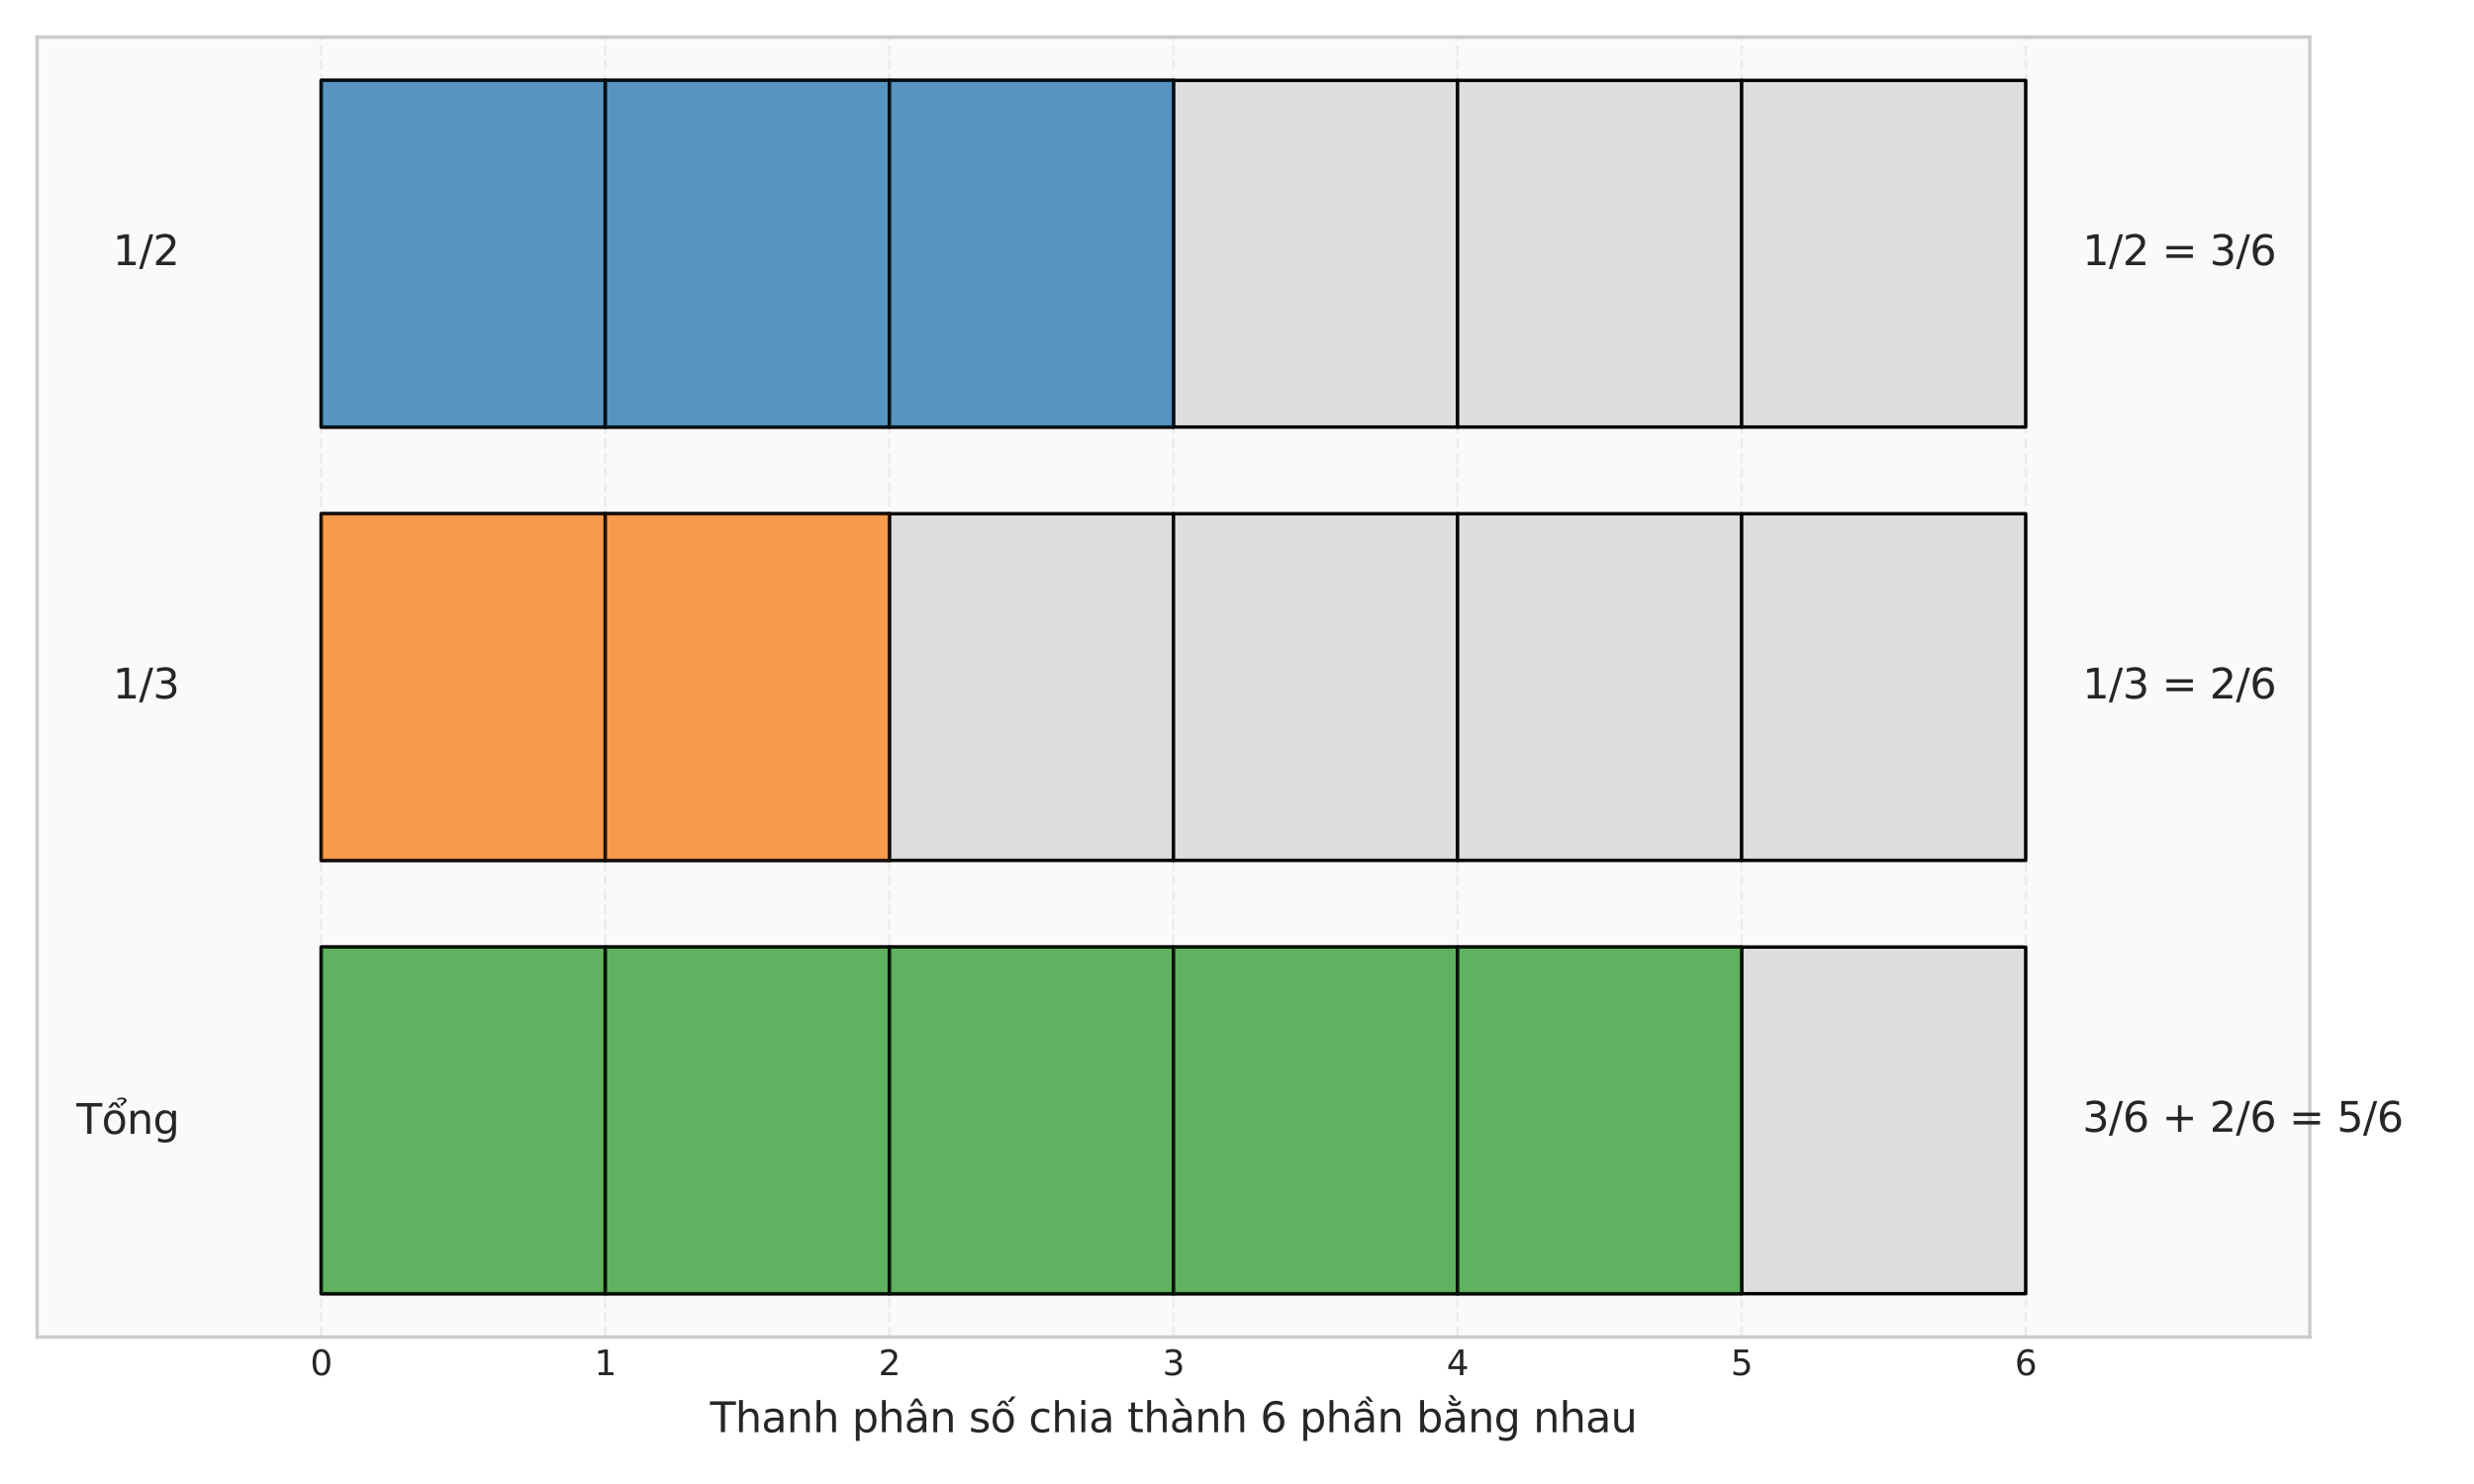 <?xml version="1.0" encoding="utf-8" standalone="no"?>
<!DOCTYPE svg PUBLIC "-//W3C//DTD SVG 1.1//EN"
  "http://www.w3.org/Graphics/SVG/1.1/DTD/svg11.dtd">
<svg xmlns:xlink="http://www.w3.org/1999/xlink" width="720pt" height="432pt" viewBox="0 0 720 432" xmlns="http://www.w3.org/2000/svg" version="1.1">
 <defs>
  <style type="text/css">*{stroke-linejoin: round; stroke-linecap: butt}</style>
 </defs>
 <g id="figure_1">
  <g id="patch_1">
   <path d="M 0 432 
L 720 432 
L 720 0 
L 0 0 
z
" style="fill: #ffffff"/>
  </g>
  <g id="axes_1">
   <g id="patch_2">
    <path d="M 10.8 389.22 
L 672.21 389.22 
L 672.21 10.8 
L 10.8 10.8 
z
" style="fill: #fafafa"/>
   </g>
   <g id="matplotlib.axis_1">
    <g id="xtick_1">
     <g id="line2d_1">
      <path d="M 93.476 389.22 
L 93.476 10.8 
" clip-path="url(#pc3ece24019)" style="fill: none; stroke-dasharray: 2.96,1.28; stroke-dashoffset: 0; stroke: #cccccc; stroke-opacity: 0.3; stroke-width: 0.8"/>
     </g>
     <g id="line2d_2"/>
     <g id="text_1">
      <!-- 0 -->
      <g style="fill: #262626" transform="translate(90.295 400.318) scale(0.1 -0.1)">
       <defs>
        <path id="DejaVuSans-30" d="M 2034 4250 
Q 1547 4250 1301 3770 
Q 1056 3291 1056 2328 
Q 1056 1369 1301 889 
Q 1547 409 2034 409 
Q 2525 409 2770 889 
Q 3016 1369 3016 2328 
Q 3016 3291 2770 3770 
Q 2525 4250 2034 4250 
z
M 2034 4750 
Q 2819 4750 3233 4129 
Q 3647 3509 3647 2328 
Q 3647 1150 3233 529 
Q 2819 -91 2034 -91 
Q 1250 -91 836 529 
Q 422 1150 422 2328 
Q 422 3509 836 4129 
Q 1250 4750 2034 4750 
z
" transform="scale(0.016)"/>
       </defs>
       <use xlink:href="#DejaVuSans-30"/>
      </g>
     </g>
    </g>
    <g id="xtick_2">
     <g id="line2d_3">
      <path d="M 176.153 389.22 
L 176.153 10.8 
" clip-path="url(#pc3ece24019)" style="fill: none; stroke-dasharray: 2.96,1.28; stroke-dashoffset: 0; stroke: #cccccc; stroke-opacity: 0.3; stroke-width: 0.8"/>
     </g>
     <g id="line2d_4"/>
     <g id="text_2">
      <!-- 1 -->
      <g style="fill: #262626" transform="translate(172.971 400.318) scale(0.1 -0.1)">
       <defs>
        <path id="DejaVuSans-31" d="M 794 531 
L 1825 531 
L 1825 4091 
L 703 3866 
L 703 4441 
L 1819 4666 
L 2450 4666 
L 2450 531 
L 3481 531 
L 3481 0 
L 794 0 
L 794 531 
z
" transform="scale(0.016)"/>
       </defs>
       <use xlink:href="#DejaVuSans-31"/>
      </g>
     </g>
    </g>
    <g id="xtick_3">
     <g id="line2d_5">
      <path d="M 258.829 389.22 
L 258.829 10.8 
" clip-path="url(#pc3ece24019)" style="fill: none; stroke-dasharray: 2.96,1.28; stroke-dashoffset: 0; stroke: #cccccc; stroke-opacity: 0.3; stroke-width: 0.8"/>
     </g>
     <g id="line2d_6"/>
     <g id="text_3">
      <!-- 2 -->
      <g style="fill: #262626" transform="translate(255.648 400.318) scale(0.1 -0.1)">
       <defs>
        <path id="DejaVuSans-32" d="M 1228 531 
L 3431 531 
L 3431 0 
L 469 0 
L 469 531 
Q 828 903 1448 1529 
Q 2069 2156 2228 2338 
Q 2531 2678 2651 2914 
Q 2772 3150 2772 3378 
Q 2772 3750 2511 3984 
Q 2250 4219 1831 4219 
Q 1534 4219 1204 4116 
Q 875 4013 500 3803 
L 500 4441 
Q 881 4594 1212 4672 
Q 1544 4750 1819 4750 
Q 2544 4750 2975 4387 
Q 3406 4025 3406 3419 
Q 3406 3131 3298 2873 
Q 3191 2616 2906 2266 
Q 2828 2175 2409 1742 
Q 1991 1309 1228 531 
z
" transform="scale(0.016)"/>
       </defs>
       <use xlink:href="#DejaVuSans-32"/>
      </g>
     </g>
    </g>
    <g id="xtick_4">
     <g id="line2d_7">
      <path d="M 341.505 389.22 
L 341.505 10.8 
" clip-path="url(#pc3ece24019)" style="fill: none; stroke-dasharray: 2.96,1.28; stroke-dashoffset: 0; stroke: #cccccc; stroke-opacity: 0.3; stroke-width: 0.8"/>
     </g>
     <g id="line2d_8"/>
     <g id="text_4">
      <!-- 3 -->
      <g style="fill: #262626" transform="translate(338.324 400.318) scale(0.1 -0.1)">
       <defs>
        <path id="DejaVuSans-33" d="M 2597 2516 
Q 3050 2419 3304 2112 
Q 3559 1806 3559 1356 
Q 3559 666 3084 287 
Q 2609 -91 1734 -91 
Q 1441 -91 1130 -33 
Q 819 25 488 141 
L 488 750 
Q 750 597 1062 519 
Q 1375 441 1716 441 
Q 2309 441 2620 675 
Q 2931 909 2931 1356 
Q 2931 1769 2642 2001 
Q 2353 2234 1838 2234 
L 1294 2234 
L 1294 2753 
L 1863 2753 
Q 2328 2753 2575 2939 
Q 2822 3125 2822 3475 
Q 2822 3834 2567 4026 
Q 2313 4219 1838 4219 
Q 1578 4219 1281 4162 
Q 984 4106 628 3988 
L 628 4550 
Q 988 4650 1302 4700 
Q 1616 4750 1894 4750 
Q 2613 4750 3031 4423 
Q 3450 4097 3450 3541 
Q 3450 3153 3228 2886 
Q 3006 2619 2597 2516 
z
" transform="scale(0.016)"/>
       </defs>
       <use xlink:href="#DejaVuSans-33"/>
      </g>
     </g>
    </g>
    <g id="xtick_5">
     <g id="line2d_9">
      <path d="M 424.181 389.22 
L 424.181 10.8 
" clip-path="url(#pc3ece24019)" style="fill: none; stroke-dasharray: 2.96,1.28; stroke-dashoffset: 0; stroke: #cccccc; stroke-opacity: 0.3; stroke-width: 0.8"/>
     </g>
     <g id="line2d_10"/>
     <g id="text_5">
      <!-- 4 -->
      <g style="fill: #262626" transform="translate(421 400.318) scale(0.1 -0.1)">
       <defs>
        <path id="DejaVuSans-34" d="M 2419 4116 
L 825 1625 
L 2419 1625 
L 2419 4116 
z
M 2253 4666 
L 3047 4666 
L 3047 1625 
L 3713 1625 
L 3713 1100 
L 3047 1100 
L 3047 0 
L 2419 0 
L 2419 1100 
L 313 1100 
L 313 1709 
L 2253 4666 
z
" transform="scale(0.016)"/>
       </defs>
       <use xlink:href="#DejaVuSans-34"/>
      </g>
     </g>
    </g>
    <g id="xtick_6">
     <g id="line2d_11">
      <path d="M 506.858 389.22 
L 506.858 10.8 
" clip-path="url(#pc3ece24019)" style="fill: none; stroke-dasharray: 2.96,1.28; stroke-dashoffset: 0; stroke: #cccccc; stroke-opacity: 0.3; stroke-width: 0.8"/>
     </g>
     <g id="line2d_12"/>
     <g id="text_6">
      <!-- 5 -->
      <g style="fill: #262626" transform="translate(503.676 400.318) scale(0.1 -0.1)">
       <defs>
        <path id="DejaVuSans-35" d="M 691 4666 
L 3169 4666 
L 3169 4134 
L 1269 4134 
L 1269 2991 
Q 1406 3038 1543 3061 
Q 1681 3084 1819 3084 
Q 2600 3084 3056 2656 
Q 3513 2228 3513 1497 
Q 3513 744 3044 326 
Q 2575 -91 1722 -91 
Q 1428 -91 1123 -41 
Q 819 9 494 109 
L 494 744 
Q 775 591 1075 516 
Q 1375 441 1709 441 
Q 2250 441 2565 725 
Q 2881 1009 2881 1497 
Q 2881 1984 2565 2268 
Q 2250 2553 1709 2553 
Q 1456 2553 1204 2497 
Q 953 2441 691 2322 
L 691 4666 
z
" transform="scale(0.016)"/>
       </defs>
       <use xlink:href="#DejaVuSans-35"/>
      </g>
     </g>
    </g>
    <g id="xtick_7">
     <g id="line2d_13">
      <path d="M 589.534 389.22 
L 589.534 10.8 
" clip-path="url(#pc3ece24019)" style="fill: none; stroke-dasharray: 2.96,1.28; stroke-dashoffset: 0; stroke: #cccccc; stroke-opacity: 0.3; stroke-width: 0.8"/>
     </g>
     <g id="line2d_14"/>
     <g id="text_7">
      <!-- 6 -->
      <g style="fill: #262626" transform="translate(586.352 400.318) scale(0.1 -0.1)">
       <defs>
        <path id="DejaVuSans-36" d="M 2113 2584 
Q 1688 2584 1439 2293 
Q 1191 2003 1191 1497 
Q 1191 994 1439 701 
Q 1688 409 2113 409 
Q 2538 409 2786 701 
Q 3034 994 3034 1497 
Q 3034 2003 2786 2293 
Q 2538 2584 2113 2584 
z
M 3366 4563 
L 3366 3988 
Q 3128 4100 2886 4159 
Q 2644 4219 2406 4219 
Q 1781 4219 1451 3797 
Q 1122 3375 1075 2522 
Q 1259 2794 1537 2939 
Q 1816 3084 2150 3084 
Q 2853 3084 3261 2657 
Q 3669 2231 3669 1497 
Q 3669 778 3244 343 
Q 2819 -91 2113 -91 
Q 1303 -91 875 529 
Q 447 1150 447 2328 
Q 447 3434 972 4092 
Q 1497 4750 2381 4750 
Q 2619 4750 2861 4703 
Q 3103 4656 3366 4563 
z
" transform="scale(0.016)"/>
       </defs>
       <use xlink:href="#DejaVuSans-36"/>
      </g>
     </g>
    </g>
    <g id="text_8">
     <!-- Thanh phân số chia thành 6 phần bằng nhau -->
     <g style="fill: #262626" transform="translate(206.641 416.9) scale(0.12 -0.12)">
      <defs>
       <path id="DejaVuSans-54" d="M -19 4666 
L 3928 4666 
L 3928 4134 
L 2272 4134 
L 2272 0 
L 1638 0 
L 1638 4134 
L -19 4134 
L -19 4666 
z
" transform="scale(0.016)"/>
       <path id="DejaVuSans-68" d="M 3513 2113 
L 3513 0 
L 2938 0 
L 2938 2094 
Q 2938 2591 2744 2837 
Q 2550 3084 2163 3084 
Q 1697 3084 1428 2787 
Q 1159 2491 1159 1978 
L 1159 0 
L 581 0 
L 581 4863 
L 1159 4863 
L 1159 2956 
Q 1366 3272 1645 3428 
Q 1925 3584 2291 3584 
Q 2894 3584 3203 3211 
Q 3513 2838 3513 2113 
z
" transform="scale(0.016)"/>
       <path id="DejaVuSans-61" d="M 2194 1759 
Q 1497 1759 1228 1600 
Q 959 1441 959 1056 
Q 959 750 1161 570 
Q 1363 391 1709 391 
Q 2188 391 2477 730 
Q 2766 1069 2766 1631 
L 2766 1759 
L 2194 1759 
z
M 3341 1997 
L 3341 0 
L 2766 0 
L 2766 531 
Q 2569 213 2275 61 
Q 1981 -91 1556 -91 
Q 1019 -91 701 211 
Q 384 513 384 1019 
Q 384 1609 779 1909 
Q 1175 2209 1959 2209 
L 2766 2209 
L 2766 2266 
Q 2766 2663 2505 2880 
Q 2244 3097 1772 3097 
Q 1472 3097 1187 3025 
Q 903 2953 641 2809 
L 641 3341 
Q 956 3463 1253 3523 
Q 1550 3584 1831 3584 
Q 2591 3584 2966 3190 
Q 3341 2797 3341 1997 
z
" transform="scale(0.016)"/>
       <path id="DejaVuSans-6e" d="M 3513 2113 
L 3513 0 
L 2938 0 
L 2938 2094 
Q 2938 2591 2744 2837 
Q 2550 3084 2163 3084 
Q 1697 3084 1428 2787 
Q 1159 2491 1159 1978 
L 1159 0 
L 581 0 
L 581 3500 
L 1159 3500 
L 1159 2956 
Q 1366 3272 1645 3428 
Q 1925 3584 2291 3584 
Q 2894 3584 3203 3211 
Q 3513 2838 3513 2113 
z
" transform="scale(0.016)"/>
       <path id="DejaVuSans-20" transform="scale(0.016)"/>
       <path id="DejaVuSans-70" d="M 1159 525 
L 1159 -1331 
L 581 -1331 
L 581 3500 
L 1159 3500 
L 1159 2969 
Q 1341 3281 1617 3432 
Q 1894 3584 2278 3584 
Q 2916 3584 3314 3078 
Q 3713 2572 3713 1747 
Q 3713 922 3314 415 
Q 2916 -91 2278 -91 
Q 1894 -91 1617 61 
Q 1341 213 1159 525 
z
M 3116 1747 
Q 3116 2381 2855 2742 
Q 2594 3103 2138 3103 
Q 1681 3103 1420 2742 
Q 1159 2381 1159 1747 
Q 1159 1113 1420 752 
Q 1681 391 2138 391 
Q 2594 391 2855 752 
Q 3116 1113 3116 1747 
z
" transform="scale(0.016)"/>
       <path id="DejaVuSans-e2" d="M 2194 1759 
Q 1497 1759 1228 1600 
Q 959 1441 959 1056 
Q 959 750 1161 570 
Q 1363 391 1709 391 
Q 2188 391 2477 730 
Q 2766 1069 2766 1631 
L 2766 1759 
L 2194 1759 
z
M 3341 1997 
L 3341 0 
L 2766 0 
L 2766 531 
Q 2569 213 2275 61 
Q 1981 -91 1556 -91 
Q 1019 -91 701 211 
Q 384 513 384 1019 
Q 384 1609 779 1909 
Q 1175 2209 1959 2209 
L 2766 2209 
L 2766 2266 
Q 2766 2663 2505 2880 
Q 2244 3097 1772 3097 
Q 1472 3097 1187 3025 
Q 903 2953 641 2809 
L 641 3341 
Q 956 3463 1253 3523 
Q 1550 3584 1831 3584 
Q 2591 3584 2966 3190 
Q 3341 2797 3341 1997 
z
M 1625 5119 
L 2087 5119 
L 2853 3944 
L 2419 3944 
L 1856 4709 
L 1294 3944 
L 859 3944 
L 1625 5119 
z
" transform="scale(0.016)"/>
       <path id="DejaVuSans-73" d="M 2834 3397 
L 2834 2853 
Q 2591 2978 2328 3040 
Q 2066 3103 1784 3103 
Q 1356 3103 1142 2972 
Q 928 2841 928 2578 
Q 928 2378 1081 2264 
Q 1234 2150 1697 2047 
L 1894 2003 
Q 2506 1872 2764 1633 
Q 3022 1394 3022 966 
Q 3022 478 2636 193 
Q 2250 -91 1575 -91 
Q 1294 -91 989 -36 
Q 684 19 347 128 
L 347 722 
Q 666 556 975 473 
Q 1284 391 1588 391 
Q 1994 391 2212 530 
Q 2431 669 2431 922 
Q 2431 1156 2273 1281 
Q 2116 1406 1581 1522 
L 1381 1569 
Q 847 1681 609 1914 
Q 372 2147 372 2553 
Q 372 3047 722 3315 
Q 1072 3584 1716 3584 
Q 2034 3584 2315 3537 
Q 2597 3491 2834 3397 
z
" transform="scale(0.016)"/>
       <path id="DejaVuSans-1ed1" d="M 1658 4775 
L 2246 4775 
L 2905 3944 
L 2471 3944 
L 1952 4500 
L 1433 3944 
L 999 3944 
L 1658 4775 
z
M 3268 5409 
L 3846 5409 
L 3134 4584 
L 2655 4584 
L 3268 5409 
z
M 1959 3097 
Q 1497 3097 1228 2736 
Q 959 2375 959 1747 
Q 959 1119 1226 758 
Q 1494 397 1959 397 
Q 2419 397 2687 759 
Q 2956 1122 2956 1747 
Q 2956 2369 2687 2733 
Q 2419 3097 1959 3097 
z
M 1959 3584 
Q 2709 3584 3137 3096 
Q 3566 2609 3566 1747 
Q 3566 888 3137 398 
Q 2709 -91 1959 -91 
Q 1206 -91 779 398 
Q 353 888 353 1747 
Q 353 2609 779 3096 
Q 1206 3584 1959 3584 
z
" transform="scale(0.016)"/>
       <path id="DejaVuSans-63" d="M 3122 3366 
L 3122 2828 
Q 2878 2963 2633 3030 
Q 2388 3097 2138 3097 
Q 1578 3097 1268 2742 
Q 959 2388 959 1747 
Q 959 1106 1268 751 
Q 1578 397 2138 397 
Q 2388 397 2633 464 
Q 2878 531 3122 666 
L 3122 134 
Q 2881 22 2623 -34 
Q 2366 -91 2075 -91 
Q 1284 -91 818 406 
Q 353 903 353 1747 
Q 353 2603 823 3093 
Q 1294 3584 2113 3584 
Q 2378 3584 2631 3529 
Q 2884 3475 3122 3366 
z
" transform="scale(0.016)"/>
       <path id="DejaVuSans-69" d="M 603 3500 
L 1178 3500 
L 1178 0 
L 603 0 
L 603 3500 
z
M 603 4863 
L 1178 4863 
L 1178 4134 
L 603 4134 
L 603 4863 
z
" transform="scale(0.016)"/>
       <path id="DejaVuSans-74" d="M 1172 4494 
L 1172 3500 
L 2356 3500 
L 2356 3053 
L 1172 3053 
L 1172 1153 
Q 1172 725 1289 603 
Q 1406 481 1766 481 
L 2356 481 
L 2356 0 
L 1766 0 
Q 1100 0 847 248 
Q 594 497 594 1153 
L 594 3053 
L 172 3053 
L 172 3500 
L 594 3500 
L 594 4494 
L 1172 4494 
z
" transform="scale(0.016)"/>
       <path id="DejaVuSans-e0" d="M 2194 1759 
Q 1497 1759 1228 1600 
Q 959 1441 959 1056 
Q 959 750 1161 570 
Q 1363 391 1709 391 
Q 2188 391 2477 730 
Q 2766 1069 2766 1631 
L 2766 1759 
L 2194 1759 
z
M 3341 1997 
L 3341 0 
L 2766 0 
L 2766 531 
Q 2569 213 2275 61 
Q 1981 -91 1556 -91 
Q 1019 -91 701 211 
Q 384 513 384 1019 
Q 384 1609 779 1909 
Q 1175 2209 1959 2209 
L 2766 2209 
L 2766 2266 
Q 2766 2663 2505 2880 
Q 2244 3097 1772 3097 
Q 1472 3097 1187 3025 
Q 903 2953 641 2809 
L 641 3341 
Q 956 3463 1253 3523 
Q 1550 3584 1831 3584 
Q 2591 3584 2966 3190 
Q 3341 2797 3341 1997 
z
M 1403 5119 
L 2284 3950 
L 1806 3950 
L 787 5119 
L 1403 5119 
z
" transform="scale(0.016)"/>
       <path id="DejaVuSans-1ea7" d="M 2194 1759 
Q 1497 1759 1228 1600 
Q 959 1441 959 1056 
Q 959 750 1161 570 
Q 1363 391 1709 391 
Q 2188 391 2477 730 
Q 2766 1069 2766 1631 
L 2766 1759 
L 2194 1759 
z
M 3341 1997 
L 3341 0 
L 2766 0 
L 2766 531 
Q 2569 213 2275 61 
Q 1981 -91 1556 -91 
Q 1019 -91 701 211 
Q 384 513 384 1019 
Q 384 1609 779 1909 
Q 1175 2209 1959 2209 
L 2766 2209 
L 2766 2266 
Q 2766 2663 2505 2880 
Q 2244 3097 1772 3097 
Q 1472 3097 1187 3025 
Q 903 2953 641 2809 
L 641 3341 
Q 956 3463 1253 3523 
Q 1550 3584 1831 3584 
Q 2591 3584 2966 3190 
Q 3341 2797 3341 1997 
z
M 2590 5409 
L 3202 4584 
L 2724 4584 
L 2006 5409 
L 2590 5409 
z
M 1554 4775 
L 2142 4775 
L 2801 3944 
L 2367 3944 
L 1848 4500 
L 1329 3944 
L 895 3944 
L 1554 4775 
z
" transform="scale(0.016)"/>
       <path id="DejaVuSans-62" d="M 3116 1747 
Q 3116 2381 2855 2742 
Q 2594 3103 2138 3103 
Q 1681 3103 1420 2742 
Q 1159 2381 1159 1747 
Q 1159 1113 1420 752 
Q 1681 391 2138 391 
Q 2594 391 2855 752 
Q 3116 1113 3116 1747 
z
M 1159 2969 
Q 1341 3281 1617 3432 
Q 1894 3584 2278 3584 
Q 2916 3584 3314 3078 
Q 3713 2572 3713 1747 
Q 3713 922 3314 415 
Q 2916 -91 2278 -91 
Q 1894 -91 1617 61 
Q 1341 213 1159 525 
L 1159 0 
L 581 0 
L 581 4863 
L 1159 4863 
L 1159 2969 
z
" transform="scale(0.016)"/>
       <path id="DejaVuSans-1eb1" d="M 862 4711 
L 1231 4711 
Q 1271 4542 1426 4453 
Q 1581 4364 1840 4364 
Q 2096 4364 2247 4450 
Q 2399 4536 2449 4711 
L 2818 4711 
Q 2787 4339 2537 4147 
Q 2287 3955 1840 3955 
Q 1390 3955 1141 4145 
Q 893 4336 862 4711 
z
M 1518 5601 
L 2130 4776 
L 1652 4776 
L 934 5601 
L 1518 5601 
z
M 2194 1759 
Q 1497 1759 1228 1600 
Q 959 1441 959 1056 
Q 959 750 1161 570 
Q 1363 391 1709 391 
Q 2188 391 2477 730 
Q 2766 1069 2766 1631 
L 2766 1759 
L 2194 1759 
z
M 3341 1997 
L 3341 0 
L 2766 0 
L 2766 531 
Q 2569 213 2275 61 
Q 1981 -91 1556 -91 
Q 1019 -91 701 211 
Q 384 513 384 1019 
Q 384 1609 779 1909 
Q 1175 2209 1959 2209 
L 2766 2209 
L 2766 2266 
Q 2766 2663 2505 2880 
Q 2244 3097 1772 3097 
Q 1472 3097 1187 3025 
Q 903 2953 641 2809 
L 641 3341 
Q 956 3463 1253 3523 
Q 1550 3584 1831 3584 
Q 2591 3584 2966 3190 
Q 3341 2797 3341 1997 
z
" transform="scale(0.016)"/>
       <path id="DejaVuSans-67" d="M 2906 1791 
Q 2906 2416 2648 2759 
Q 2391 3103 1925 3103 
Q 1463 3103 1205 2759 
Q 947 2416 947 1791 
Q 947 1169 1205 825 
Q 1463 481 1925 481 
Q 2391 481 2648 825 
Q 2906 1169 2906 1791 
z
M 3481 434 
Q 3481 -459 3084 -895 
Q 2688 -1331 1869 -1331 
Q 1566 -1331 1297 -1286 
Q 1028 -1241 775 -1147 
L 775 -588 
Q 1028 -725 1275 -790 
Q 1522 -856 1778 -856 
Q 2344 -856 2625 -561 
Q 2906 -266 2906 331 
L 2906 616 
Q 2728 306 2450 153 
Q 2172 0 1784 0 
Q 1141 0 747 490 
Q 353 981 353 1791 
Q 353 2603 747 3093 
Q 1141 3584 1784 3584 
Q 2172 3584 2450 3431 
Q 2728 3278 2906 2969 
L 2906 3500 
L 3481 3500 
L 3481 434 
z
" transform="scale(0.016)"/>
       <path id="DejaVuSans-75" d="M 544 1381 
L 544 3500 
L 1119 3500 
L 1119 1403 
Q 1119 906 1312 657 
Q 1506 409 1894 409 
Q 2359 409 2629 706 
Q 2900 1003 2900 1516 
L 2900 3500 
L 3475 3500 
L 3475 0 
L 2900 0 
L 2900 538 
Q 2691 219 2414 64 
Q 2138 -91 1772 -91 
Q 1169 -91 856 284 
Q 544 659 544 1381 
z
M 1991 3584 
L 1991 3584 
z
" transform="scale(0.016)"/>
      </defs>
      <use xlink:href="#DejaVuSans-54"/>
      <use xlink:href="#DejaVuSans-68" transform="translate(61.084 0)"/>
      <use xlink:href="#DejaVuSans-61" transform="translate(124.463 0)"/>
      <use xlink:href="#DejaVuSans-6e" transform="translate(185.742 0)"/>
      <use xlink:href="#DejaVuSans-68" transform="translate(249.121 0)"/>
      <use xlink:href="#DejaVuSans-20" transform="translate(312.5 0)"/>
      <use xlink:href="#DejaVuSans-70" transform="translate(344.287 0)"/>
      <use xlink:href="#DejaVuSans-68" transform="translate(407.764 0)"/>
      <use xlink:href="#DejaVuSans-e2" transform="translate(471.143 0)"/>
      <use xlink:href="#DejaVuSans-6e" transform="translate(532.422 0)"/>
      <use xlink:href="#DejaVuSans-20" transform="translate(595.801 0)"/>
      <use xlink:href="#DejaVuSans-73" transform="translate(627.588 0)"/>
      <use xlink:href="#DejaVuSans-1ed1" transform="translate(679.688 0)"/>
      <use xlink:href="#DejaVuSans-20" transform="translate(740.869 0)"/>
      <use xlink:href="#DejaVuSans-63" transform="translate(772.656 0)"/>
      <use xlink:href="#DejaVuSans-68" transform="translate(827.637 0)"/>
      <use xlink:href="#DejaVuSans-69" transform="translate(891.016 0)"/>
      <use xlink:href="#DejaVuSans-61" transform="translate(918.799 0)"/>
      <use xlink:href="#DejaVuSans-20" transform="translate(980.078 0)"/>
      <use xlink:href="#DejaVuSans-74" transform="translate(1011.865 0)"/>
      <use xlink:href="#DejaVuSans-68" transform="translate(1051.074 0)"/>
      <use xlink:href="#DejaVuSans-e0" transform="translate(1114.453 0)"/>
      <use xlink:href="#DejaVuSans-6e" transform="translate(1175.732 0)"/>
      <use xlink:href="#DejaVuSans-68" transform="translate(1239.111 0)"/>
      <use xlink:href="#DejaVuSans-20" transform="translate(1302.49 0)"/>
      <use xlink:href="#DejaVuSans-36" transform="translate(1334.277 0)"/>
      <use xlink:href="#DejaVuSans-20" transform="translate(1397.9 0)"/>
      <use xlink:href="#DejaVuSans-70" transform="translate(1429.688 0)"/>
      <use xlink:href="#DejaVuSans-68" transform="translate(1493.164 0)"/>
      <use xlink:href="#DejaVuSans-1ea7" transform="translate(1556.543 0)"/>
      <use xlink:href="#DejaVuSans-6e" transform="translate(1617.822 0)"/>
      <use xlink:href="#DejaVuSans-20" transform="translate(1681.201 0)"/>
      <use xlink:href="#DejaVuSans-62" transform="translate(1712.988 0)"/>
      <use xlink:href="#DejaVuSans-1eb1" transform="translate(1776.465 0)"/>
      <use xlink:href="#DejaVuSans-6e" transform="translate(1837.744 0)"/>
      <use xlink:href="#DejaVuSans-67" transform="translate(1901.123 0)"/>
      <use xlink:href="#DejaVuSans-20" transform="translate(1964.6 0)"/>
      <use xlink:href="#DejaVuSans-6e" transform="translate(1996.387 0)"/>
      <use xlink:href="#DejaVuSans-68" transform="translate(2059.766 0)"/>
      <use xlink:href="#DejaVuSans-61" transform="translate(2123.145 0)"/>
      <use xlink:href="#DejaVuSans-75" transform="translate(2184.424 0)"/>
     </g>
    </g>
   </g>
   <g id="matplotlib.axis_2"/>
   <g id="patch_3">
    <path d="M 93.476 124.326 
L 176.153 124.326 
L 176.153 23.414 
L 93.476 23.414 
z
" clip-path="url(#pc3ece24019)" style="fill: #dddddd; stroke: #000000; stroke-linejoin: miter"/>
   </g>
   <g id="patch_4">
    <path d="M 176.153 124.326 
L 258.829 124.326 
L 258.829 23.414 
L 176.153 23.414 
z
" clip-path="url(#pc3ece24019)" style="fill: #dddddd; stroke: #000000; stroke-linejoin: miter"/>
   </g>
   <g id="patch_5">
    <path d="M 258.829 124.326 
L 341.505 124.326 
L 341.505 23.414 
L 258.829 23.414 
z
" clip-path="url(#pc3ece24019)" style="fill: #dddddd; stroke: #000000; stroke-linejoin: miter"/>
   </g>
   <g id="patch_6">
    <path d="M 341.505 124.326 
L 424.181 124.326 
L 424.181 23.414 
L 341.505 23.414 
z
" clip-path="url(#pc3ece24019)" style="fill: #dddddd; stroke: #000000; stroke-linejoin: miter"/>
   </g>
   <g id="patch_7">
    <path d="M 424.181 124.326 
L 506.858 124.326 
L 506.858 23.414 
L 424.181 23.414 
z
" clip-path="url(#pc3ece24019)" style="fill: #dddddd; stroke: #000000; stroke-linejoin: miter"/>
   </g>
   <g id="patch_8">
    <path d="M 506.858 124.326 
L 589.534 124.326 
L 589.534 23.414 
L 506.858 23.414 
z
" clip-path="url(#pc3ece24019)" style="fill: #dddddd; stroke: #000000; stroke-linejoin: miter"/>
   </g>
   <g id="patch_9">
    <path d="M 93.476 124.326 
L 176.153 124.326 
L 176.153 23.414 
L 93.476 23.414 
z
" clip-path="url(#pc3ece24019)" style="fill: #1f77b4; opacity: 0.7; stroke: #000000; stroke-linejoin: miter"/>
   </g>
   <g id="patch_10">
    <path d="M 176.153 124.326 
L 258.829 124.326 
L 258.829 23.414 
L 176.153 23.414 
z
" clip-path="url(#pc3ece24019)" style="fill: #1f77b4; opacity: 0.7; stroke: #000000; stroke-linejoin: miter"/>
   </g>
   <g id="patch_11">
    <path d="M 258.829 124.326 
L 341.505 124.326 
L 341.505 23.414 
L 258.829 23.414 
z
" clip-path="url(#pc3ece24019)" style="fill: #1f77b4; opacity: 0.7; stroke: #000000; stroke-linejoin: miter"/>
   </g>
   <g id="patch_12">
    <path d="M 93.476 250.466 
L 176.153 250.466 
L 176.153 149.554 
L 93.476 149.554 
z
" clip-path="url(#pc3ece24019)" style="fill: #dddddd; stroke: #000000; stroke-linejoin: miter"/>
   </g>
   <g id="patch_13">
    <path d="M 176.153 250.466 
L 258.829 250.466 
L 258.829 149.554 
L 176.153 149.554 
z
" clip-path="url(#pc3ece24019)" style="fill: #dddddd; stroke: #000000; stroke-linejoin: miter"/>
   </g>
   <g id="patch_14">
    <path d="M 258.829 250.466 
L 341.505 250.466 
L 341.505 149.554 
L 258.829 149.554 
z
" clip-path="url(#pc3ece24019)" style="fill: #dddddd; stroke: #000000; stroke-linejoin: miter"/>
   </g>
   <g id="patch_15">
    <path d="M 341.505 250.466 
L 424.181 250.466 
L 424.181 149.554 
L 341.505 149.554 
z
" clip-path="url(#pc3ece24019)" style="fill: #dddddd; stroke: #000000; stroke-linejoin: miter"/>
   </g>
   <g id="patch_16">
    <path d="M 424.181 250.466 
L 506.858 250.466 
L 506.858 149.554 
L 424.181 149.554 
z
" clip-path="url(#pc3ece24019)" style="fill: #dddddd; stroke: #000000; stroke-linejoin: miter"/>
   </g>
   <g id="patch_17">
    <path d="M 506.858 250.466 
L 589.534 250.466 
L 589.534 149.554 
L 506.858 149.554 
z
" clip-path="url(#pc3ece24019)" style="fill: #dddddd; stroke: #000000; stroke-linejoin: miter"/>
   </g>
   <g id="patch_18">
    <path d="M 93.476 250.466 
L 176.153 250.466 
L 176.153 149.554 
L 93.476 149.554 
z
" clip-path="url(#pc3ece24019)" style="fill: #ff7f0e; opacity: 0.7; stroke: #000000; stroke-linejoin: miter"/>
   </g>
   <g id="patch_19">
    <path d="M 176.153 250.466 
L 258.829 250.466 
L 258.829 149.554 
L 176.153 149.554 
z
" clip-path="url(#pc3ece24019)" style="fill: #ff7f0e; opacity: 0.7; stroke: #000000; stroke-linejoin: miter"/>
   </g>
   <g id="patch_20">
    <path d="M 93.476 376.606 
L 176.153 376.606 
L 176.153 275.694 
L 93.476 275.694 
z
" clip-path="url(#pc3ece24019)" style="fill: #dddddd; stroke: #000000; stroke-linejoin: miter"/>
   </g>
   <g id="patch_21">
    <path d="M 176.153 376.606 
L 258.829 376.606 
L 258.829 275.694 
L 176.153 275.694 
z
" clip-path="url(#pc3ece24019)" style="fill: #dddddd; stroke: #000000; stroke-linejoin: miter"/>
   </g>
   <g id="patch_22">
    <path d="M 258.829 376.606 
L 341.505 376.606 
L 341.505 275.694 
L 258.829 275.694 
z
" clip-path="url(#pc3ece24019)" style="fill: #dddddd; stroke: #000000; stroke-linejoin: miter"/>
   </g>
   <g id="patch_23">
    <path d="M 341.505 376.606 
L 424.181 376.606 
L 424.181 275.694 
L 341.505 275.694 
z
" clip-path="url(#pc3ece24019)" style="fill: #dddddd; stroke: #000000; stroke-linejoin: miter"/>
   </g>
   <g id="patch_24">
    <path d="M 424.181 376.606 
L 506.858 376.606 
L 506.858 275.694 
L 424.181 275.694 
z
" clip-path="url(#pc3ece24019)" style="fill: #dddddd; stroke: #000000; stroke-linejoin: miter"/>
   </g>
   <g id="patch_25">
    <path d="M 506.858 376.606 
L 589.534 376.606 
L 589.534 275.694 
L 506.858 275.694 
z
" clip-path="url(#pc3ece24019)" style="fill: #dddddd; stroke: #000000; stroke-linejoin: miter"/>
   </g>
   <g id="patch_26">
    <path d="M 93.476 376.606 
L 176.153 376.606 
L 176.153 275.694 
L 93.476 275.694 
z
" clip-path="url(#pc3ece24019)" style="fill: #2ca02c; opacity: 0.7; stroke: #000000; stroke-linejoin: miter"/>
   </g>
   <g id="patch_27">
    <path d="M 176.153 376.606 
L 258.829 376.606 
L 258.829 275.694 
L 176.153 275.694 
z
" clip-path="url(#pc3ece24019)" style="fill: #2ca02c; opacity: 0.7; stroke: #000000; stroke-linejoin: miter"/>
   </g>
   <g id="patch_28">
    <path d="M 258.829 376.606 
L 341.505 376.606 
L 341.505 275.694 
L 258.829 275.694 
z
" clip-path="url(#pc3ece24019)" style="fill: #2ca02c; opacity: 0.7; stroke: #000000; stroke-linejoin: miter"/>
   </g>
   <g id="patch_29">
    <path d="M 341.505 376.606 
L 424.181 376.606 
L 424.181 275.694 
L 341.505 275.694 
z
" clip-path="url(#pc3ece24019)" style="fill: #2ca02c; opacity: 0.7; stroke: #000000; stroke-linejoin: miter"/>
   </g>
   <g id="patch_30">
    <path d="M 424.181 376.606 
L 506.858 376.606 
L 506.858 275.694 
L 424.181 275.694 
z
" clip-path="url(#pc3ece24019)" style="fill: #2ca02c; opacity: 0.7; stroke: #000000; stroke-linejoin: miter"/>
   </g>
   <g id="patch_31">
    <path d="M 10.8 389.22 
L 10.8 10.8 
" style="fill: none; stroke: #cccccc; stroke-linejoin: miter; stroke-linecap: square"/>
   </g>
   <g id="patch_32">
    <path d="M 672.21 389.22 
L 672.21 10.8 
" style="fill: none; stroke: #cccccc; stroke-linejoin: miter; stroke-linecap: square"/>
   </g>
   <g id="patch_33">
    <path d="M 10.8 389.22 
L 672.21 389.22 
" style="fill: none; stroke: #cccccc; stroke-linejoin: miter; stroke-linecap: square"/>
   </g>
   <g id="patch_34">
    <path d="M 10.8 10.8 
L 672.21 10.8 
" style="fill: none; stroke: #cccccc; stroke-linejoin: miter; stroke-linecap: square"/>
   </g>
   <g id="text_9">
    <!-- 1/2 -->
    <g style="fill: #262626" transform="translate(32.826 77.181) scale(0.12 -0.12)">
     <defs>
      <path id="DejaVuSans-2f" d="M 1625 4666 
L 2156 4666 
L 531 -594 
L 0 -594 
L 1625 4666 
z
" transform="scale(0.016)"/>
     </defs>
     <use xlink:href="#DejaVuSans-31"/>
     <use xlink:href="#DejaVuSans-2f" transform="translate(63.623 0)"/>
     <use xlink:href="#DejaVuSans-32" transform="translate(97.314 0)"/>
    </g>
   </g>
   <g id="text_10">
    <!-- 1/2 = 3/6 -->
    <g style="fill: #262626" transform="translate(606.069 77.181) scale(0.12 -0.12)">
     <defs>
      <path id="DejaVuSans-3d" d="M 678 2906 
L 4684 2906 
L 4684 2381 
L 678 2381 
L 678 2906 
z
M 678 1631 
L 4684 1631 
L 4684 1100 
L 678 1100 
L 678 1631 
z
" transform="scale(0.016)"/>
     </defs>
     <use xlink:href="#DejaVuSans-31"/>
     <use xlink:href="#DejaVuSans-2f" transform="translate(63.623 0)"/>
     <use xlink:href="#DejaVuSans-32" transform="translate(97.314 0)"/>
     <use xlink:href="#DejaVuSans-20" transform="translate(160.938 0)"/>
     <use xlink:href="#DejaVuSans-3d" transform="translate(192.725 0)"/>
     <use xlink:href="#DejaVuSans-20" transform="translate(276.514 0)"/>
     <use xlink:href="#DejaVuSans-33" transform="translate(308.301 0)"/>
     <use xlink:href="#DejaVuSans-2f" transform="translate(371.924 0)"/>
     <use xlink:href="#DejaVuSans-36" transform="translate(405.615 0)"/>
    </g>
   </g>
   <g id="text_11">
    <!-- 1/3 -->
    <g style="fill: #262626" transform="translate(32.826 203.321) scale(0.12 -0.12)">
     <use xlink:href="#DejaVuSans-31"/>
     <use xlink:href="#DejaVuSans-2f" transform="translate(63.623 0)"/>
     <use xlink:href="#DejaVuSans-33" transform="translate(97.314 0)"/>
    </g>
   </g>
   <g id="text_12">
    <!-- 1/3 = 2/6 -->
    <g style="fill: #262626" transform="translate(606.069 203.321) scale(0.12 -0.12)">
     <use xlink:href="#DejaVuSans-31"/>
     <use xlink:href="#DejaVuSans-2f" transform="translate(63.623 0)"/>
     <use xlink:href="#DejaVuSans-33" transform="translate(97.314 0)"/>
     <use xlink:href="#DejaVuSans-20" transform="translate(160.938 0)"/>
     <use xlink:href="#DejaVuSans-3d" transform="translate(192.725 0)"/>
     <use xlink:href="#DejaVuSans-20" transform="translate(276.514 0)"/>
     <use xlink:href="#DejaVuSans-32" transform="translate(308.301 0)"/>
     <use xlink:href="#DejaVuSans-2f" transform="translate(371.924 0)"/>
     <use xlink:href="#DejaVuSans-36" transform="translate(405.615 0)"/>
    </g>
   </g>
   <g id="text_13">
    <!-- Tổng -->
    <g style="fill: #262626" transform="translate(22.243 330.062) scale(0.12 -0.12)">
     <defs>
      <path id="DejaVuSans-1ed5" d="M 2388 5345 
Q 2738 5504 3066 5504 
Q 3391 5504 3589 5371 
Q 3788 5239 3788 5029 
Q 3788 4839 3513 4636 
L 3375 4536 
Q 3266 4454 3254 4426 
Q 3232 4376 3232 4276 
L 2860 4276 
L 2860 4314 
Q 2860 4439 2907 4523 
Q 2954 4608 3113 4723 
L 3254 4829 
Q 3397 4936 3397 5061 
Q 3397 5126 3300 5182 
Q 3204 5239 2982 5239 
Q 2700 5239 2388 5076 
L 2388 5345 
z
M 1658 4775 
L 2246 4775 
L 2905 3944 
L 2471 3944 
L 1952 4500 
L 1433 3944 
L 999 3944 
L 1658 4775 
z
M 1959 3097 
Q 1497 3097 1228 2736 
Q 959 2375 959 1747 
Q 959 1119 1226 758 
Q 1494 397 1959 397 
Q 2419 397 2687 759 
Q 2956 1122 2956 1747 
Q 2956 2369 2687 2733 
Q 2419 3097 1959 3097 
z
M 1959 3584 
Q 2709 3584 3137 3096 
Q 3566 2609 3566 1747 
Q 3566 888 3137 398 
Q 2709 -91 1959 -91 
Q 1206 -91 779 398 
Q 353 888 353 1747 
Q 353 2609 779 3096 
Q 1206 3584 1959 3584 
z
" transform="scale(0.016)"/>
     </defs>
     <use xlink:href="#DejaVuSans-54"/>
     <use xlink:href="#DejaVuSans-1ed5" transform="translate(61.084 0)"/>
     <use xlink:href="#DejaVuSans-6e" transform="translate(122.266 0)"/>
     <use xlink:href="#DejaVuSans-67" transform="translate(185.645 0)"/>
    </g>
   </g>
   <g id="text_14">
    <!-- 3/6 + 2/6 = 5/6 -->
    <g style="fill: #262626" transform="translate(606.069 329.461) scale(0.12 -0.12)">
     <defs>
      <path id="DejaVuSans-2b" d="M 2944 4013 
L 2944 2272 
L 4684 2272 
L 4684 1741 
L 2944 1741 
L 2944 0 
L 2419 0 
L 2419 1741 
L 678 1741 
L 678 2272 
L 2419 2272 
L 2419 4013 
L 2944 4013 
z
" transform="scale(0.016)"/>
     </defs>
     <use xlink:href="#DejaVuSans-33"/>
     <use xlink:href="#DejaVuSans-2f" transform="translate(63.623 0)"/>
     <use xlink:href="#DejaVuSans-36" transform="translate(97.314 0)"/>
     <use xlink:href="#DejaVuSans-20" transform="translate(160.938 0)"/>
     <use xlink:href="#DejaVuSans-2b" transform="translate(192.725 0)"/>
     <use xlink:href="#DejaVuSans-20" transform="translate(276.514 0)"/>
     <use xlink:href="#DejaVuSans-32" transform="translate(308.301 0)"/>
     <use xlink:href="#DejaVuSans-2f" transform="translate(371.924 0)"/>
     <use xlink:href="#DejaVuSans-36" transform="translate(405.615 0)"/>
     <use xlink:href="#DejaVuSans-20" transform="translate(469.238 0)"/>
     <use xlink:href="#DejaVuSans-3d" transform="translate(501.025 0)"/>
     <use xlink:href="#DejaVuSans-20" transform="translate(584.814 0)"/>
     <use xlink:href="#DejaVuSans-35" transform="translate(616.602 0)"/>
     <use xlink:href="#DejaVuSans-2f" transform="translate(680.225 0)"/>
     <use xlink:href="#DejaVuSans-36" transform="translate(713.916 0)"/>
    </g>
   </g>
  </g>
 </g>
 <defs>
  <clipPath id="pc3ece24019">
   <rect x="10.8" y="10.8" width="661.41" height="378.42"/>
  </clipPath>
 </defs>
</svg>
